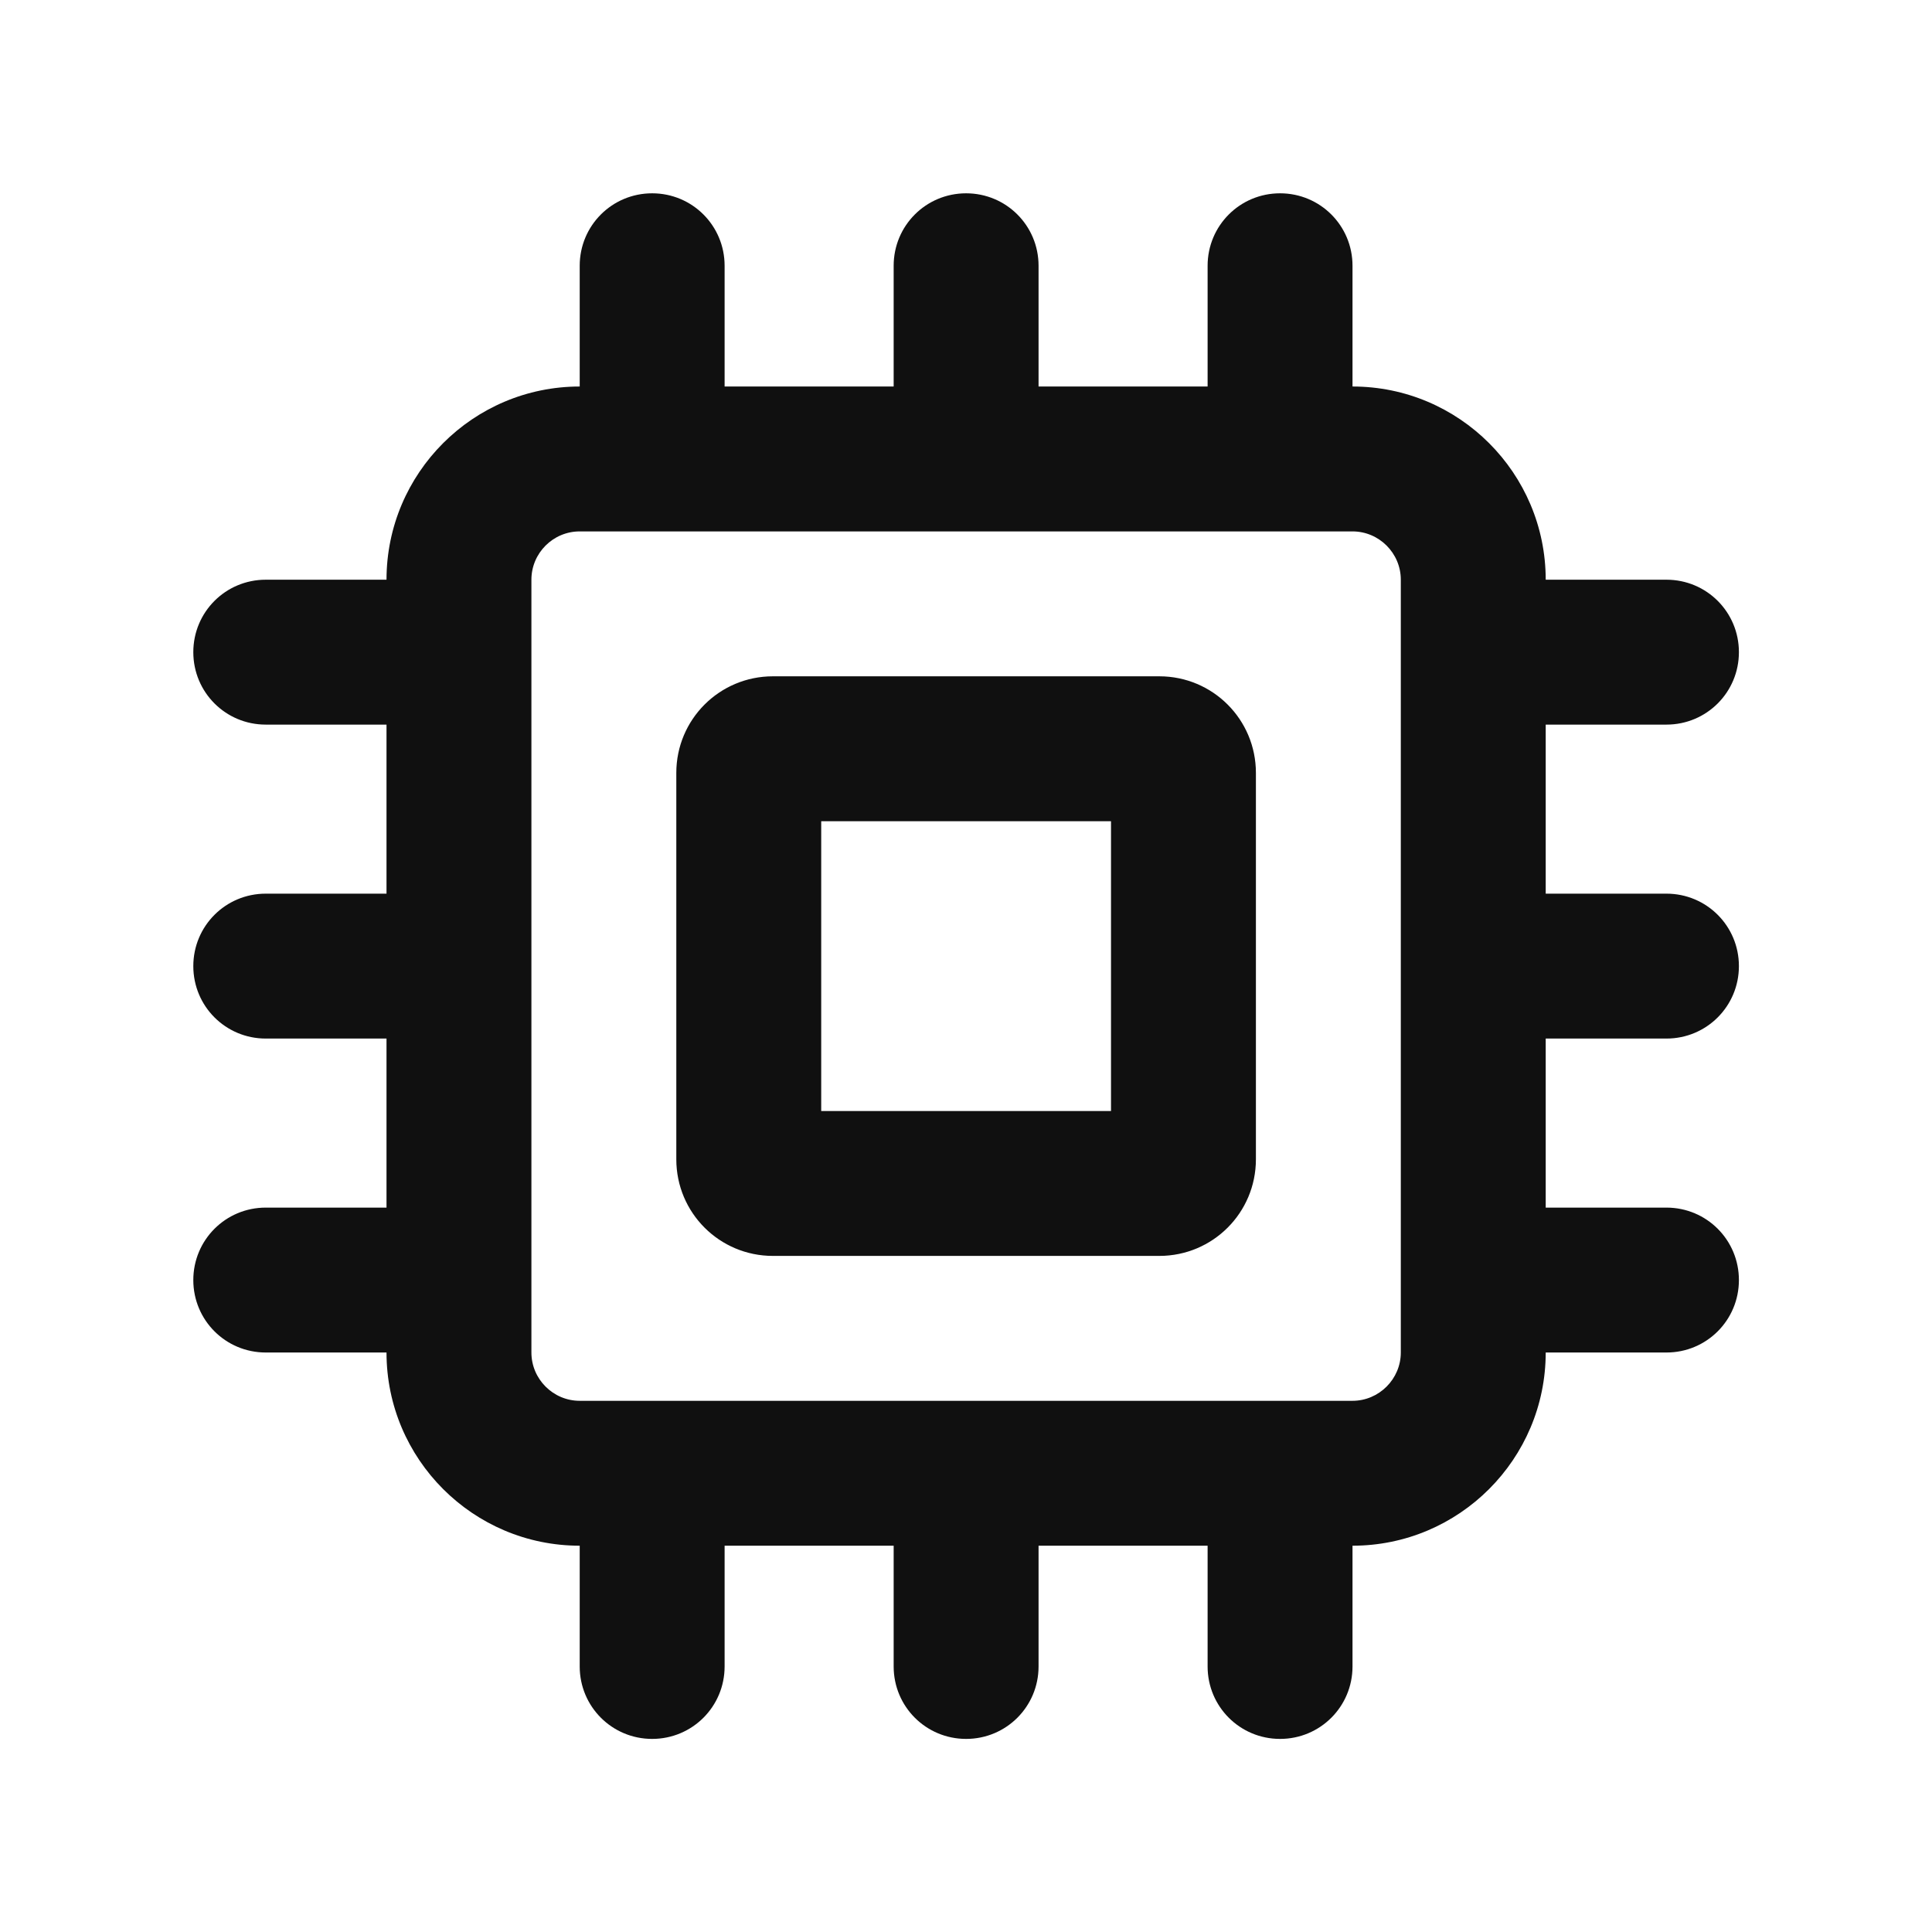 <svg width="18" height="18" viewBox="0 0 18 18" fill="none" xmlns="http://www.w3.org/2000/svg">
<path d="M6.751 2.476C6.751 2.102 6.45 1.801 6.076 1.801C5.702 1.801 5.401 2.102 5.401 2.476V3.601C4.408 3.601 3.601 4.408 3.601 5.401H2.476C2.102 5.401 1.801 5.702 1.801 6.076C1.801 6.45 2.102 6.751 2.476 6.751H3.601V8.326H2.476C2.102 8.326 1.801 8.627 1.801 9.001C1.801 9.375 2.102 9.676 2.476 9.676H3.601V11.251H2.476C2.102 11.251 1.801 11.552 1.801 11.926C1.801 12.3 2.102 12.601 2.476 12.601H3.601C3.601 13.594 4.408 14.401 5.401 14.401V15.526C5.401 15.9 5.702 16.201 6.076 16.201C6.45 16.201 6.751 15.9 6.751 15.526V14.401H8.326V15.526C8.326 15.9 8.627 16.201 9.001 16.201C9.375 16.201 9.676 15.9 9.676 15.526V14.401H11.251V15.526C11.251 15.9 11.552 16.201 11.926 16.201C12.3 16.201 12.601 15.9 12.601 15.526V14.401C13.594 14.401 14.401 13.594 14.401 12.601H15.526C15.9 12.601 16.201 12.3 16.201 11.926C16.201 11.552 15.9 11.251 15.526 11.251H14.401V9.676H15.526C15.9 9.676 16.201 9.375 16.201 9.001C16.201 8.627 15.9 8.326 15.526 8.326H14.401V6.751H15.526C15.9 6.751 16.201 6.45 16.201 6.076C16.201 5.702 15.9 5.401 15.526 5.401H14.401C14.401 4.408 13.594 3.601 12.601 3.601V2.476C12.601 2.102 12.3 1.801 11.926 1.801C11.552 1.801 11.251 2.102 11.251 2.476V3.601H9.676V2.476C9.676 2.102 9.375 1.801 9.001 1.801C8.627 1.801 8.326 2.102 8.326 2.476V3.601H6.751V2.476ZM13.051 5.401V12.601C13.051 12.848 12.848 13.051 12.601 13.051H5.401C5.153 13.051 4.951 12.848 4.951 12.601V5.401C4.951 5.153 5.153 4.951 5.401 4.951H12.601C12.848 4.951 13.051 5.153 13.051 5.401ZM7.201 6.301C6.703 6.301 6.301 6.703 6.301 7.201V10.801C6.301 11.299 6.703 11.701 7.201 11.701H10.801C11.299 11.701 11.701 11.299 11.701 10.801V7.201C11.701 6.703 11.299 6.301 10.801 6.301H7.201ZM7.651 7.651H10.351V10.351H7.651V7.651Z" fill="#101010"/>
</svg>
